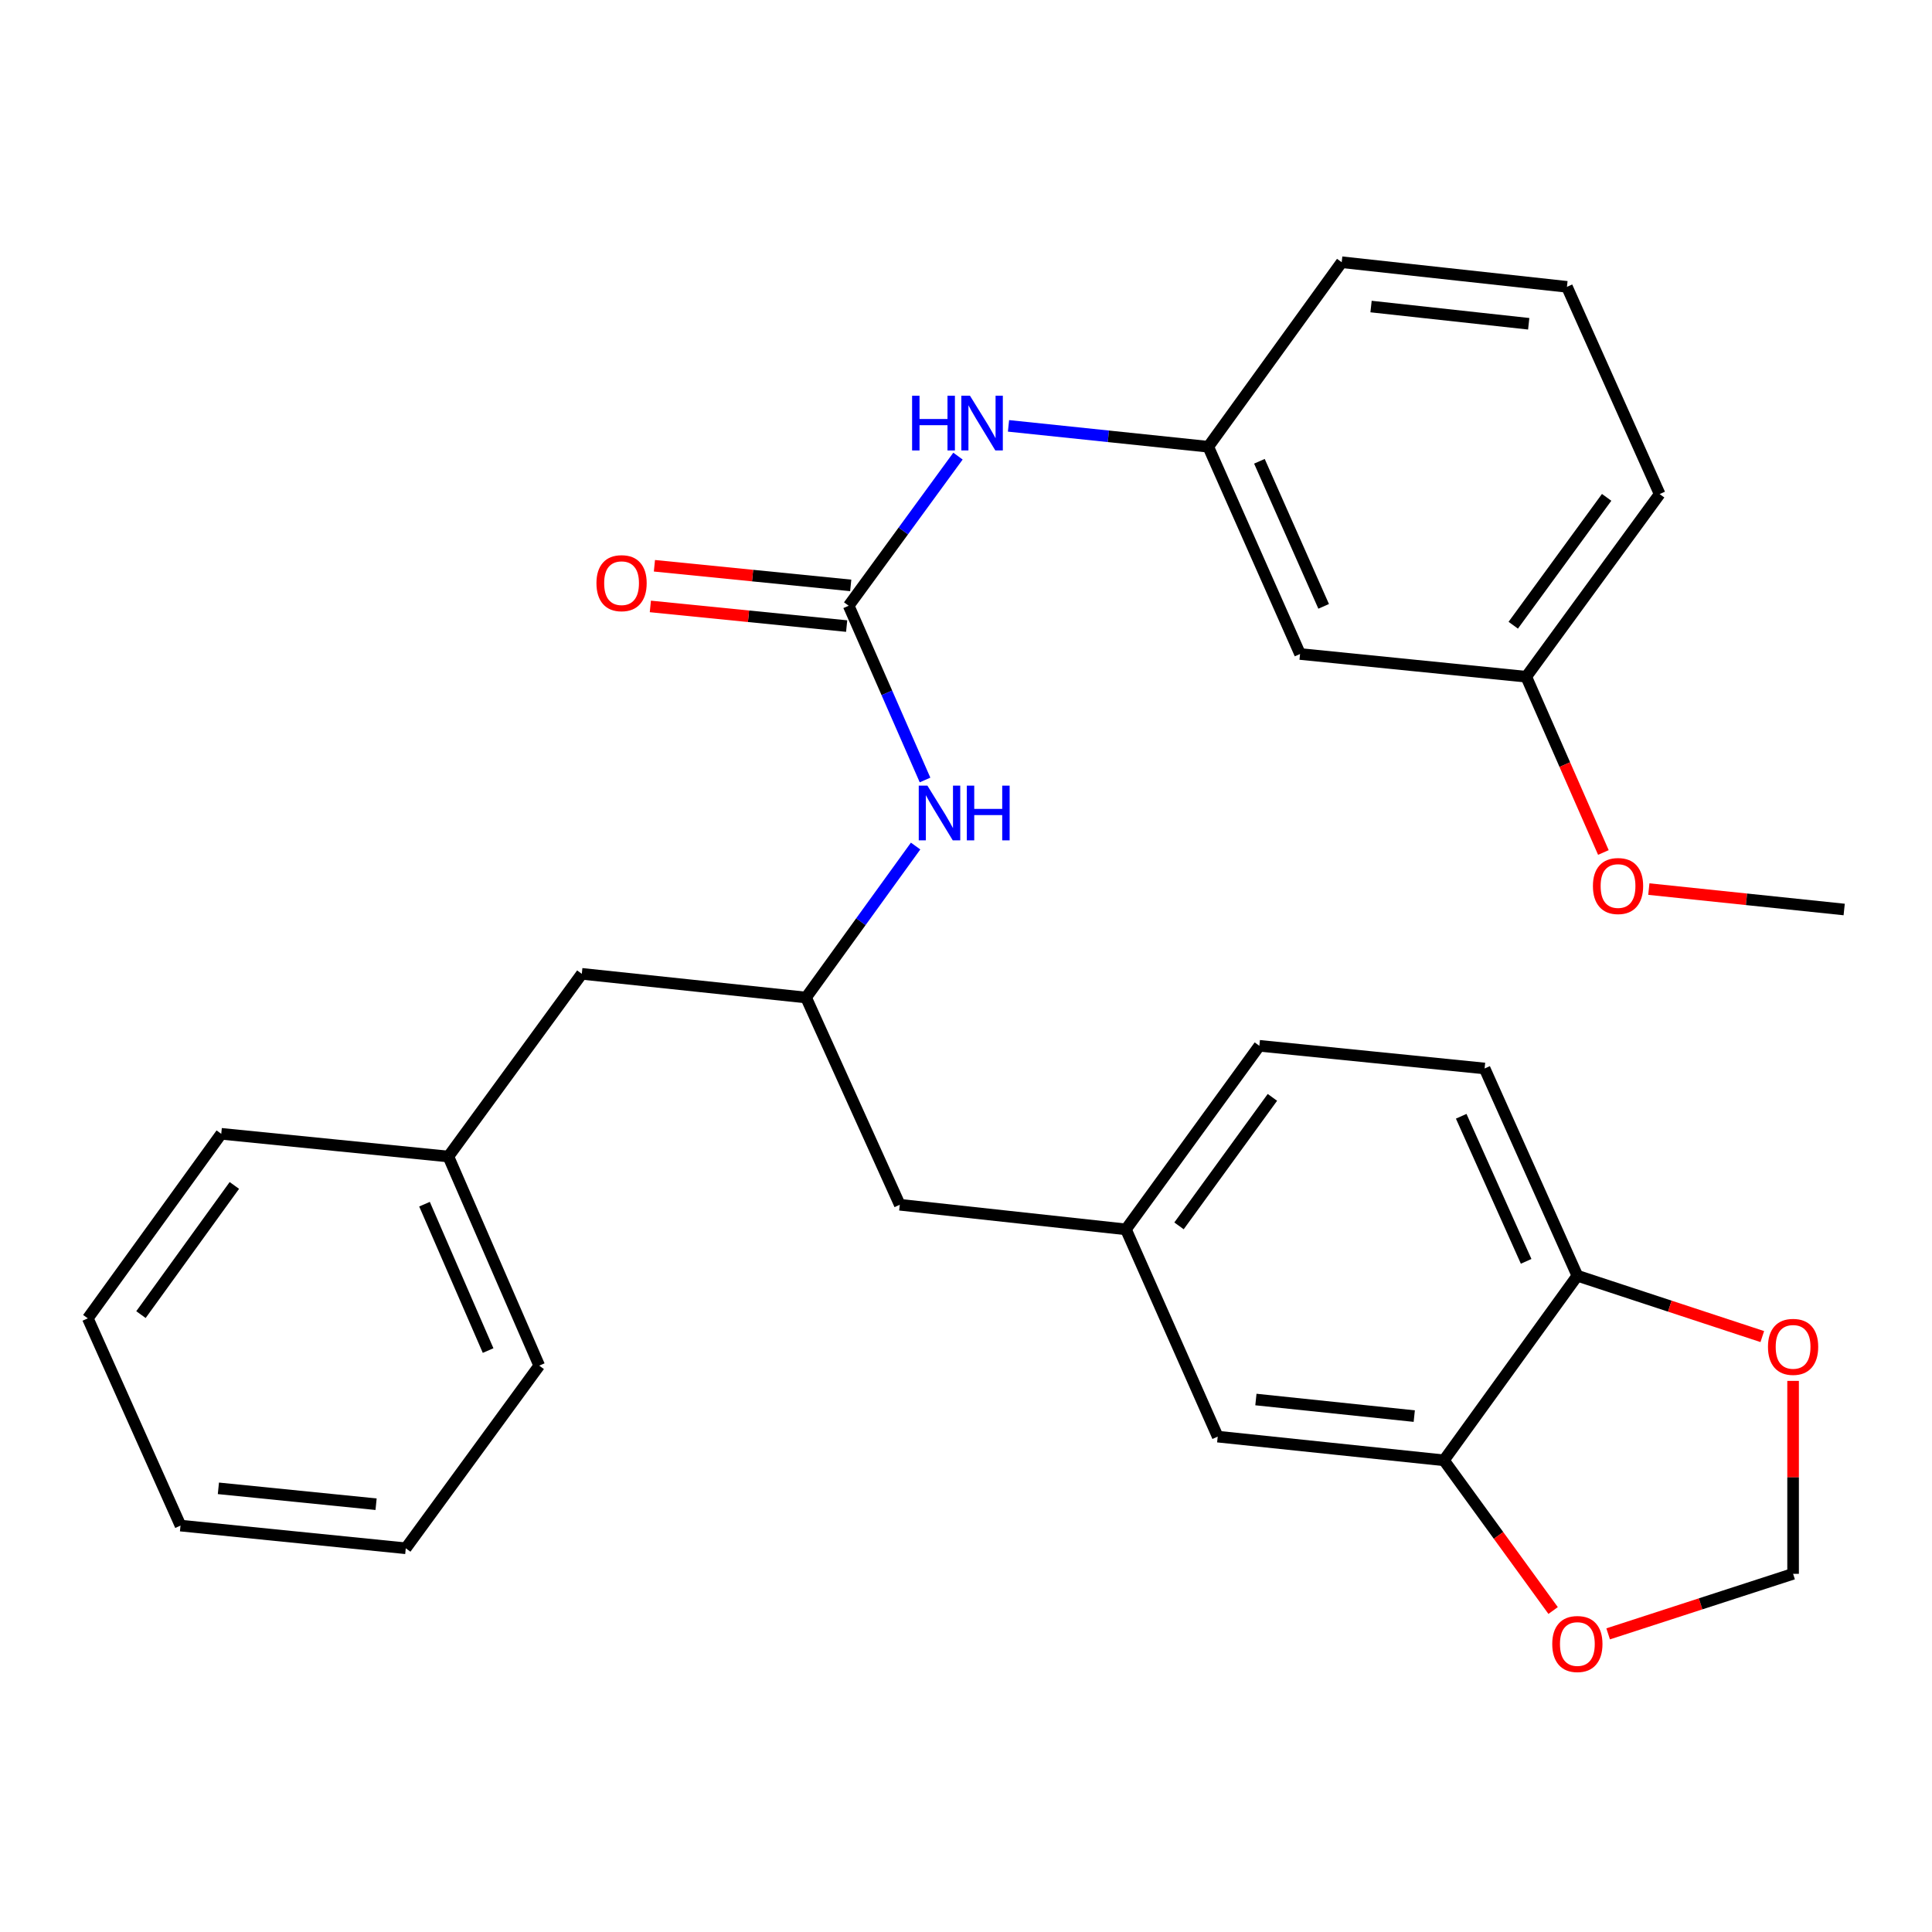 <?xml version='1.0' encoding='iso-8859-1'?>
<svg version='1.1' baseProfile='full'
              xmlns='http://www.w3.org/2000/svg'
                      xmlns:rdkit='http://www.rdkit.org/xml'
                      xmlns:xlink='http://www.w3.org/1999/xlink'
                  xml:space='preserve'
width='1000px' height='1000px' viewBox='0 0 1000 1000'>
<!-- END OF HEADER -->
<rect style='opacity:1.0;fill:#FFFFFF;stroke:none' width='1000' height='1000' x='0' y='0'> </rect>
<path class='bond-1' d='M 439.281,313.532 L 459.039,358.625' style='fill:none;fill-rule:evenodd;stroke:#000000;stroke-width:6px;stroke-linecap:butt;stroke-linejoin:miter;stroke-opacity:1' />
<path class='bond-1' d='M 459.039,358.625 L 478.796,403.719' style='fill:none;fill-rule:evenodd;stroke:#0000FF;stroke-width:6px;stroke-linecap:butt;stroke-linejoin:miter;stroke-opacity:1' />
<path class='bond-2' d='M 439.281,313.532 L 467.562,274.808' style='fill:none;fill-rule:evenodd;stroke:#000000;stroke-width:6px;stroke-linecap:butt;stroke-linejoin:miter;stroke-opacity:1' />
<path class='bond-2' d='M 467.562,274.808 L 495.843,236.085' style='fill:none;fill-rule:evenodd;stroke:#0000FF;stroke-width:6px;stroke-linecap:butt;stroke-linejoin:miter;stroke-opacity:1' />
<path class='bond-8' d='M 440.335,303.006 L 389.532,297.922' style='fill:none;fill-rule:evenodd;stroke:#000000;stroke-width:6px;stroke-linecap:butt;stroke-linejoin:miter;stroke-opacity:1' />
<path class='bond-8' d='M 389.532,297.922 L 338.729,292.838' style='fill:none;fill-rule:evenodd;stroke:#FF0000;stroke-width:6px;stroke-linecap:butt;stroke-linejoin:miter;stroke-opacity:1' />
<path class='bond-8' d='M 438.228,324.058 L 387.425,318.973' style='fill:none;fill-rule:evenodd;stroke:#000000;stroke-width:6px;stroke-linecap:butt;stroke-linejoin:miter;stroke-opacity:1' />
<path class='bond-8' d='M 387.425,318.973 L 336.622,313.889' style='fill:none;fill-rule:evenodd;stroke:#FF0000;stroke-width:6px;stroke-linecap:butt;stroke-linejoin:miter;stroke-opacity:1' />
<path class='bond-0' d='M 747.377,755.854 L 630.288,743.595' style='fill:none;fill-rule:evenodd;stroke:#000000;stroke-width:6px;stroke-linecap:butt;stroke-linejoin:miter;stroke-opacity:1' />
<path class='bond-0' d='M 732.017,732.973 L 650.055,724.392' style='fill:none;fill-rule:evenodd;stroke:#000000;stroke-width:6px;stroke-linecap:butt;stroke-linejoin:miter;stroke-opacity:1' />
<path class='bond-4' d='M 747.377,755.854 L 775.637,794.728' style='fill:none;fill-rule:evenodd;stroke:#000000;stroke-width:6px;stroke-linecap:butt;stroke-linejoin:miter;stroke-opacity:1' />
<path class='bond-4' d='M 775.637,794.728 L 803.896,833.601' style='fill:none;fill-rule:evenodd;stroke:#FF0000;stroke-width:6px;stroke-linecap:butt;stroke-linejoin:miter;stroke-opacity:1' />
<path class='bond-31' d='M 747.377,755.854 L 816.441,660.321' style='fill:none;fill-rule:evenodd;stroke:#000000;stroke-width:6px;stroke-linecap:butt;stroke-linejoin:miter;stroke-opacity:1' />
<path class='bond-6' d='M 473.914,437.913 L 445.567,477.115' style='fill:none;fill-rule:evenodd;stroke:#0000FF;stroke-width:6px;stroke-linecap:butt;stroke-linejoin:miter;stroke-opacity:1' />
<path class='bond-6' d='M 445.567,477.115 L 417.22,516.316' style='fill:none;fill-rule:evenodd;stroke:#000000;stroke-width:6px;stroke-linecap:butt;stroke-linejoin:miter;stroke-opacity:1' />
<path class='bond-10' d='M 522.004,220.428 L 573.702,225.831' style='fill:none;fill-rule:evenodd;stroke:#0000FF;stroke-width:6px;stroke-linecap:butt;stroke-linejoin:miter;stroke-opacity:1' />
<path class='bond-10' d='M 573.702,225.831 L 625.399,231.234' style='fill:none;fill-rule:evenodd;stroke:#000000;stroke-width:6px;stroke-linecap:butt;stroke-linejoin:miter;stroke-opacity:1' />
<path class='bond-3' d='M 816.441,660.321 L 768.428,553.046' style='fill:none;fill-rule:evenodd;stroke:#000000;stroke-width:6px;stroke-linecap:butt;stroke-linejoin:miter;stroke-opacity:1' />
<path class='bond-3' d='M 789.929,652.872 L 756.319,577.78' style='fill:none;fill-rule:evenodd;stroke:#000000;stroke-width:6px;stroke-linecap:butt;stroke-linejoin:miter;stroke-opacity:1' />
<path class='bond-5' d='M 816.441,660.321 L 864.301,676.064' style='fill:none;fill-rule:evenodd;stroke:#000000;stroke-width:6px;stroke-linecap:butt;stroke-linejoin:miter;stroke-opacity:1' />
<path class='bond-5' d='M 864.301,676.064 L 912.161,691.808' style='fill:none;fill-rule:evenodd;stroke:#FF0000;stroke-width:6px;stroke-linecap:butt;stroke-linejoin:miter;stroke-opacity:1' />
<path class='bond-7' d='M 832.376,845.685 L 880.238,830.147' style='fill:none;fill-rule:evenodd;stroke:#FF0000;stroke-width:6px;stroke-linecap:butt;stroke-linejoin:miter;stroke-opacity:1' />
<path class='bond-7' d='M 880.238,830.147 L 928.1,814.61' style='fill:none;fill-rule:evenodd;stroke:#000000;stroke-width:6px;stroke-linecap:butt;stroke-linejoin:miter;stroke-opacity:1' />
<path class='bond-32' d='M 928.1,714.75 L 928.1,764.68' style='fill:none;fill-rule:evenodd;stroke:#FF0000;stroke-width:6px;stroke-linecap:butt;stroke-linejoin:miter;stroke-opacity:1' />
<path class='bond-32' d='M 928.1,764.68 L 928.1,814.61' style='fill:none;fill-rule:evenodd;stroke:#000000;stroke-width:6px;stroke-linecap:butt;stroke-linejoin:miter;stroke-opacity:1' />
<path class='bond-14' d='M 417.22,516.316 L 465.727,623.579' style='fill:none;fill-rule:evenodd;stroke:#000000;stroke-width:6px;stroke-linecap:butt;stroke-linejoin:miter;stroke-opacity:1' />
<path class='bond-15' d='M 417.22,516.316 L 301.142,504.057' style='fill:none;fill-rule:evenodd;stroke:#000000;stroke-width:6px;stroke-linecap:butt;stroke-linejoin:miter;stroke-opacity:1' />
<path class='bond-9' d='M 630.288,743.595 L 582.78,636.32' style='fill:none;fill-rule:evenodd;stroke:#000000;stroke-width:6px;stroke-linecap:butt;stroke-linejoin:miter;stroke-opacity:1' />
<path class='bond-11' d='M 625.399,231.234 L 672.907,338.508' style='fill:none;fill-rule:evenodd;stroke:#000000;stroke-width:6px;stroke-linecap:butt;stroke-linejoin:miter;stroke-opacity:1' />
<path class='bond-11' d='M 651.869,238.758 L 685.125,313.85' style='fill:none;fill-rule:evenodd;stroke:#000000;stroke-width:6px;stroke-linecap:butt;stroke-linejoin:miter;stroke-opacity:1' />
<path class='bond-21' d='M 625.399,231.234 L 694.463,135.724' style='fill:none;fill-rule:evenodd;stroke:#000000;stroke-width:6px;stroke-linecap:butt;stroke-linejoin:miter;stroke-opacity:1' />
<path class='bond-16' d='M 672.907,338.508 L 789.984,350.274' style='fill:none;fill-rule:evenodd;stroke:#000000;stroke-width:6px;stroke-linecap:butt;stroke-linejoin:miter;stroke-opacity:1' />
<path class='bond-12' d='M 582.78,636.32 L 465.727,623.579' style='fill:none;fill-rule:evenodd;stroke:#000000;stroke-width:6px;stroke-linecap:butt;stroke-linejoin:miter;stroke-opacity:1' />
<path class='bond-17' d='M 582.78,636.32 L 651.844,541.304' style='fill:none;fill-rule:evenodd;stroke:#000000;stroke-width:6px;stroke-linecap:butt;stroke-linejoin:miter;stroke-opacity:1' />
<path class='bond-17' d='M 610.253,634.507 L 658.598,567.996' style='fill:none;fill-rule:evenodd;stroke:#000000;stroke-width:6px;stroke-linecap:butt;stroke-linejoin:miter;stroke-opacity:1' />
<path class='bond-13' d='M 768.428,553.046 L 651.844,541.304' style='fill:none;fill-rule:evenodd;stroke:#000000;stroke-width:6px;stroke-linecap:butt;stroke-linejoin:miter;stroke-opacity:1' />
<path class='bond-18' d='M 301.142,504.057 L 232.078,598.615' style='fill:none;fill-rule:evenodd;stroke:#000000;stroke-width:6px;stroke-linecap:butt;stroke-linejoin:miter;stroke-opacity:1' />
<path class='bond-19' d='M 789.984,350.274 L 809.947,395.761' style='fill:none;fill-rule:evenodd;stroke:#000000;stroke-width:6px;stroke-linecap:butt;stroke-linejoin:miter;stroke-opacity:1' />
<path class='bond-19' d='M 809.947,395.761 L 829.91,441.248' style='fill:none;fill-rule:evenodd;stroke:#FF0000;stroke-width:6px;stroke-linecap:butt;stroke-linejoin:miter;stroke-opacity:1' />
<path class='bond-29' d='M 789.984,350.274 L 859.036,255.728' style='fill:none;fill-rule:evenodd;stroke:#000000;stroke-width:6px;stroke-linecap:butt;stroke-linejoin:miter;stroke-opacity:1' />
<path class='bond-29' d='M 783.257,323.614 L 831.593,257.432' style='fill:none;fill-rule:evenodd;stroke:#000000;stroke-width:6px;stroke-linecap:butt;stroke-linejoin:miter;stroke-opacity:1' />
<path class='bond-23' d='M 232.078,598.615 L 279.104,706.853' style='fill:none;fill-rule:evenodd;stroke:#000000;stroke-width:6px;stroke-linecap:butt;stroke-linejoin:miter;stroke-opacity:1' />
<path class='bond-23' d='M 219.727,623.281 L 252.646,699.048' style='fill:none;fill-rule:evenodd;stroke:#000000;stroke-width:6px;stroke-linecap:butt;stroke-linejoin:miter;stroke-opacity:1' />
<path class='bond-24' d='M 232.078,598.615 L 114.518,586.861' style='fill:none;fill-rule:evenodd;stroke:#000000;stroke-width:6px;stroke-linecap:butt;stroke-linejoin:miter;stroke-opacity:1' />
<path class='bond-25' d='M 853.434,460.19 L 903.99,465.475' style='fill:none;fill-rule:evenodd;stroke:#FF0000;stroke-width:6px;stroke-linecap:butt;stroke-linejoin:miter;stroke-opacity:1' />
<path class='bond-25' d='M 903.99,465.475 L 954.545,470.759' style='fill:none;fill-rule:evenodd;stroke:#000000;stroke-width:6px;stroke-linecap:butt;stroke-linejoin:miter;stroke-opacity:1' />
<path class='bond-20' d='M 811.046,148.465 L 694.463,135.724' style='fill:none;fill-rule:evenodd;stroke:#000000;stroke-width:6px;stroke-linecap:butt;stroke-linejoin:miter;stroke-opacity:1' />
<path class='bond-20' d='M 791.26,167.585 L 709.652,158.666' style='fill:none;fill-rule:evenodd;stroke:#000000;stroke-width:6px;stroke-linecap:butt;stroke-linejoin:miter;stroke-opacity:1' />
<path class='bond-22' d='M 811.046,148.465 L 859.036,255.728' style='fill:none;fill-rule:evenodd;stroke:#000000;stroke-width:6px;stroke-linecap:butt;stroke-linejoin:miter;stroke-opacity:1' />
<path class='bond-26' d='M 279.104,706.853 L 210.028,801.387' style='fill:none;fill-rule:evenodd;stroke:#000000;stroke-width:6px;stroke-linecap:butt;stroke-linejoin:miter;stroke-opacity:1' />
<path class='bond-27' d='M 114.518,586.861 L 45.455,682.37' style='fill:none;fill-rule:evenodd;stroke:#000000;stroke-width:6px;stroke-linecap:butt;stroke-linejoin:miter;stroke-opacity:1' />
<path class='bond-27' d='M 121.303,613.584 L 72.958,680.441' style='fill:none;fill-rule:evenodd;stroke:#000000;stroke-width:6px;stroke-linecap:butt;stroke-linejoin:miter;stroke-opacity:1' />
<path class='bond-30' d='M 210.028,801.387 L 93.433,789.645' style='fill:none;fill-rule:evenodd;stroke:#000000;stroke-width:6px;stroke-linecap:butt;stroke-linejoin:miter;stroke-opacity:1' />
<path class='bond-30' d='M 194.658,778.576 L 113.042,770.357' style='fill:none;fill-rule:evenodd;stroke:#000000;stroke-width:6px;stroke-linecap:butt;stroke-linejoin:miter;stroke-opacity:1' />
<path class='bond-28' d='M 45.455,682.37 L 93.433,789.645' style='fill:none;fill-rule:evenodd;stroke:#000000;stroke-width:6px;stroke-linecap:butt;stroke-linejoin:miter;stroke-opacity:1' />
<path  class='atom-2' d='M 480.024 406.647
L 489.304 421.647
Q 490.224 423.127, 491.704 425.807
Q 493.184 428.487, 493.264 428.647
L 493.264 406.647
L 497.024 406.647
L 497.024 434.967
L 493.144 434.967
L 483.184 418.567
Q 482.024 416.647, 480.784 414.447
Q 479.584 412.247, 479.224 411.567
L 479.224 434.967
L 475.544 434.967
L 475.544 406.647
L 480.024 406.647
' fill='#0000FF'/>
<path  class='atom-2' d='M 500.424 406.647
L 504.264 406.647
L 504.264 418.687
L 518.744 418.687
L 518.744 406.647
L 522.584 406.647
L 522.584 434.967
L 518.744 434.967
L 518.744 421.887
L 504.264 421.887
L 504.264 434.967
L 500.424 434.967
L 500.424 406.647
' fill='#0000FF'/>
<path  class='atom-3' d='M 472.102 204.838
L 475.942 204.838
L 475.942 216.878
L 490.422 216.878
L 490.422 204.838
L 494.262 204.838
L 494.262 233.158
L 490.422 233.158
L 490.422 220.078
L 475.942 220.078
L 475.942 233.158
L 472.102 233.158
L 472.102 204.838
' fill='#0000FF'/>
<path  class='atom-3' d='M 502.062 204.838
L 511.342 219.838
Q 512.262 221.318, 513.742 223.998
Q 515.222 226.678, 515.302 226.838
L 515.302 204.838
L 519.062 204.838
L 519.062 233.158
L 515.182 233.158
L 505.222 216.758
Q 504.062 214.838, 502.822 212.638
Q 501.622 210.438, 501.262 209.758
L 501.262 233.158
L 497.582 233.158
L 497.582 204.838
L 502.062 204.838
' fill='#0000FF'/>
<path  class='atom-5' d='M 803.441 850.938
Q 803.441 844.138, 806.801 840.338
Q 810.161 836.538, 816.441 836.538
Q 822.721 836.538, 826.081 840.338
Q 829.441 844.138, 829.441 850.938
Q 829.441 857.818, 826.041 861.738
Q 822.641 865.618, 816.441 865.618
Q 810.201 865.618, 806.801 861.738
Q 803.441 857.858, 803.441 850.938
M 816.441 862.418
Q 820.761 862.418, 823.081 859.538
Q 825.441 856.618, 825.441 850.938
Q 825.441 845.378, 823.081 842.578
Q 820.761 839.738, 816.441 839.738
Q 812.121 839.738, 809.761 842.538
Q 807.441 845.338, 807.441 850.938
Q 807.441 856.658, 809.761 859.538
Q 812.121 862.418, 816.441 862.418
' fill='#FF0000'/>
<path  class='atom-6' d='M 915.1 697.131
Q 915.1 690.331, 918.46 686.531
Q 921.82 682.731, 928.1 682.731
Q 934.38 682.731, 937.74 686.531
Q 941.1 690.331, 941.1 697.131
Q 941.1 704.011, 937.7 707.931
Q 934.3 711.811, 928.1 711.811
Q 921.86 711.811, 918.46 707.931
Q 915.1 704.051, 915.1 697.131
M 928.1 708.611
Q 932.42 708.611, 934.74 705.731
Q 937.1 702.811, 937.1 697.131
Q 937.1 691.571, 934.74 688.771
Q 932.42 685.931, 928.1 685.931
Q 923.78 685.931, 921.42 688.731
Q 919.1 691.531, 919.1 697.131
Q 919.1 702.851, 921.42 705.731
Q 923.78 708.611, 928.1 708.611
' fill='#FF0000'/>
<path  class='atom-9' d='M 308.722 301.847
Q 308.722 295.047, 312.082 291.247
Q 315.442 287.447, 321.722 287.447
Q 328.002 287.447, 331.362 291.247
Q 334.722 295.047, 334.722 301.847
Q 334.722 308.727, 331.322 312.647
Q 327.922 316.527, 321.722 316.527
Q 315.482 316.527, 312.082 312.647
Q 308.722 308.767, 308.722 301.847
M 321.722 313.327
Q 326.042 313.327, 328.362 310.447
Q 330.722 307.527, 330.722 301.847
Q 330.722 296.287, 328.362 293.487
Q 326.042 290.647, 321.722 290.647
Q 317.402 290.647, 315.042 293.447
Q 312.722 296.247, 312.722 301.847
Q 312.722 307.567, 315.042 310.447
Q 317.402 313.327, 321.722 313.327
' fill='#FF0000'/>
<path  class='atom-20' d='M 824.492 458.604
Q 824.492 451.804, 827.852 448.004
Q 831.212 444.204, 837.492 444.204
Q 843.772 444.204, 847.132 448.004
Q 850.492 451.804, 850.492 458.604
Q 850.492 465.484, 847.092 469.404
Q 843.692 473.284, 837.492 473.284
Q 831.252 473.284, 827.852 469.404
Q 824.492 465.524, 824.492 458.604
M 837.492 470.084
Q 841.812 470.084, 844.132 467.204
Q 846.492 464.284, 846.492 458.604
Q 846.492 453.044, 844.132 450.244
Q 841.812 447.404, 837.492 447.404
Q 833.172 447.404, 830.812 450.204
Q 828.492 453.004, 828.492 458.604
Q 828.492 464.324, 830.812 467.204
Q 833.172 470.084, 837.492 470.084
' fill='#FF0000'/>
</svg>
